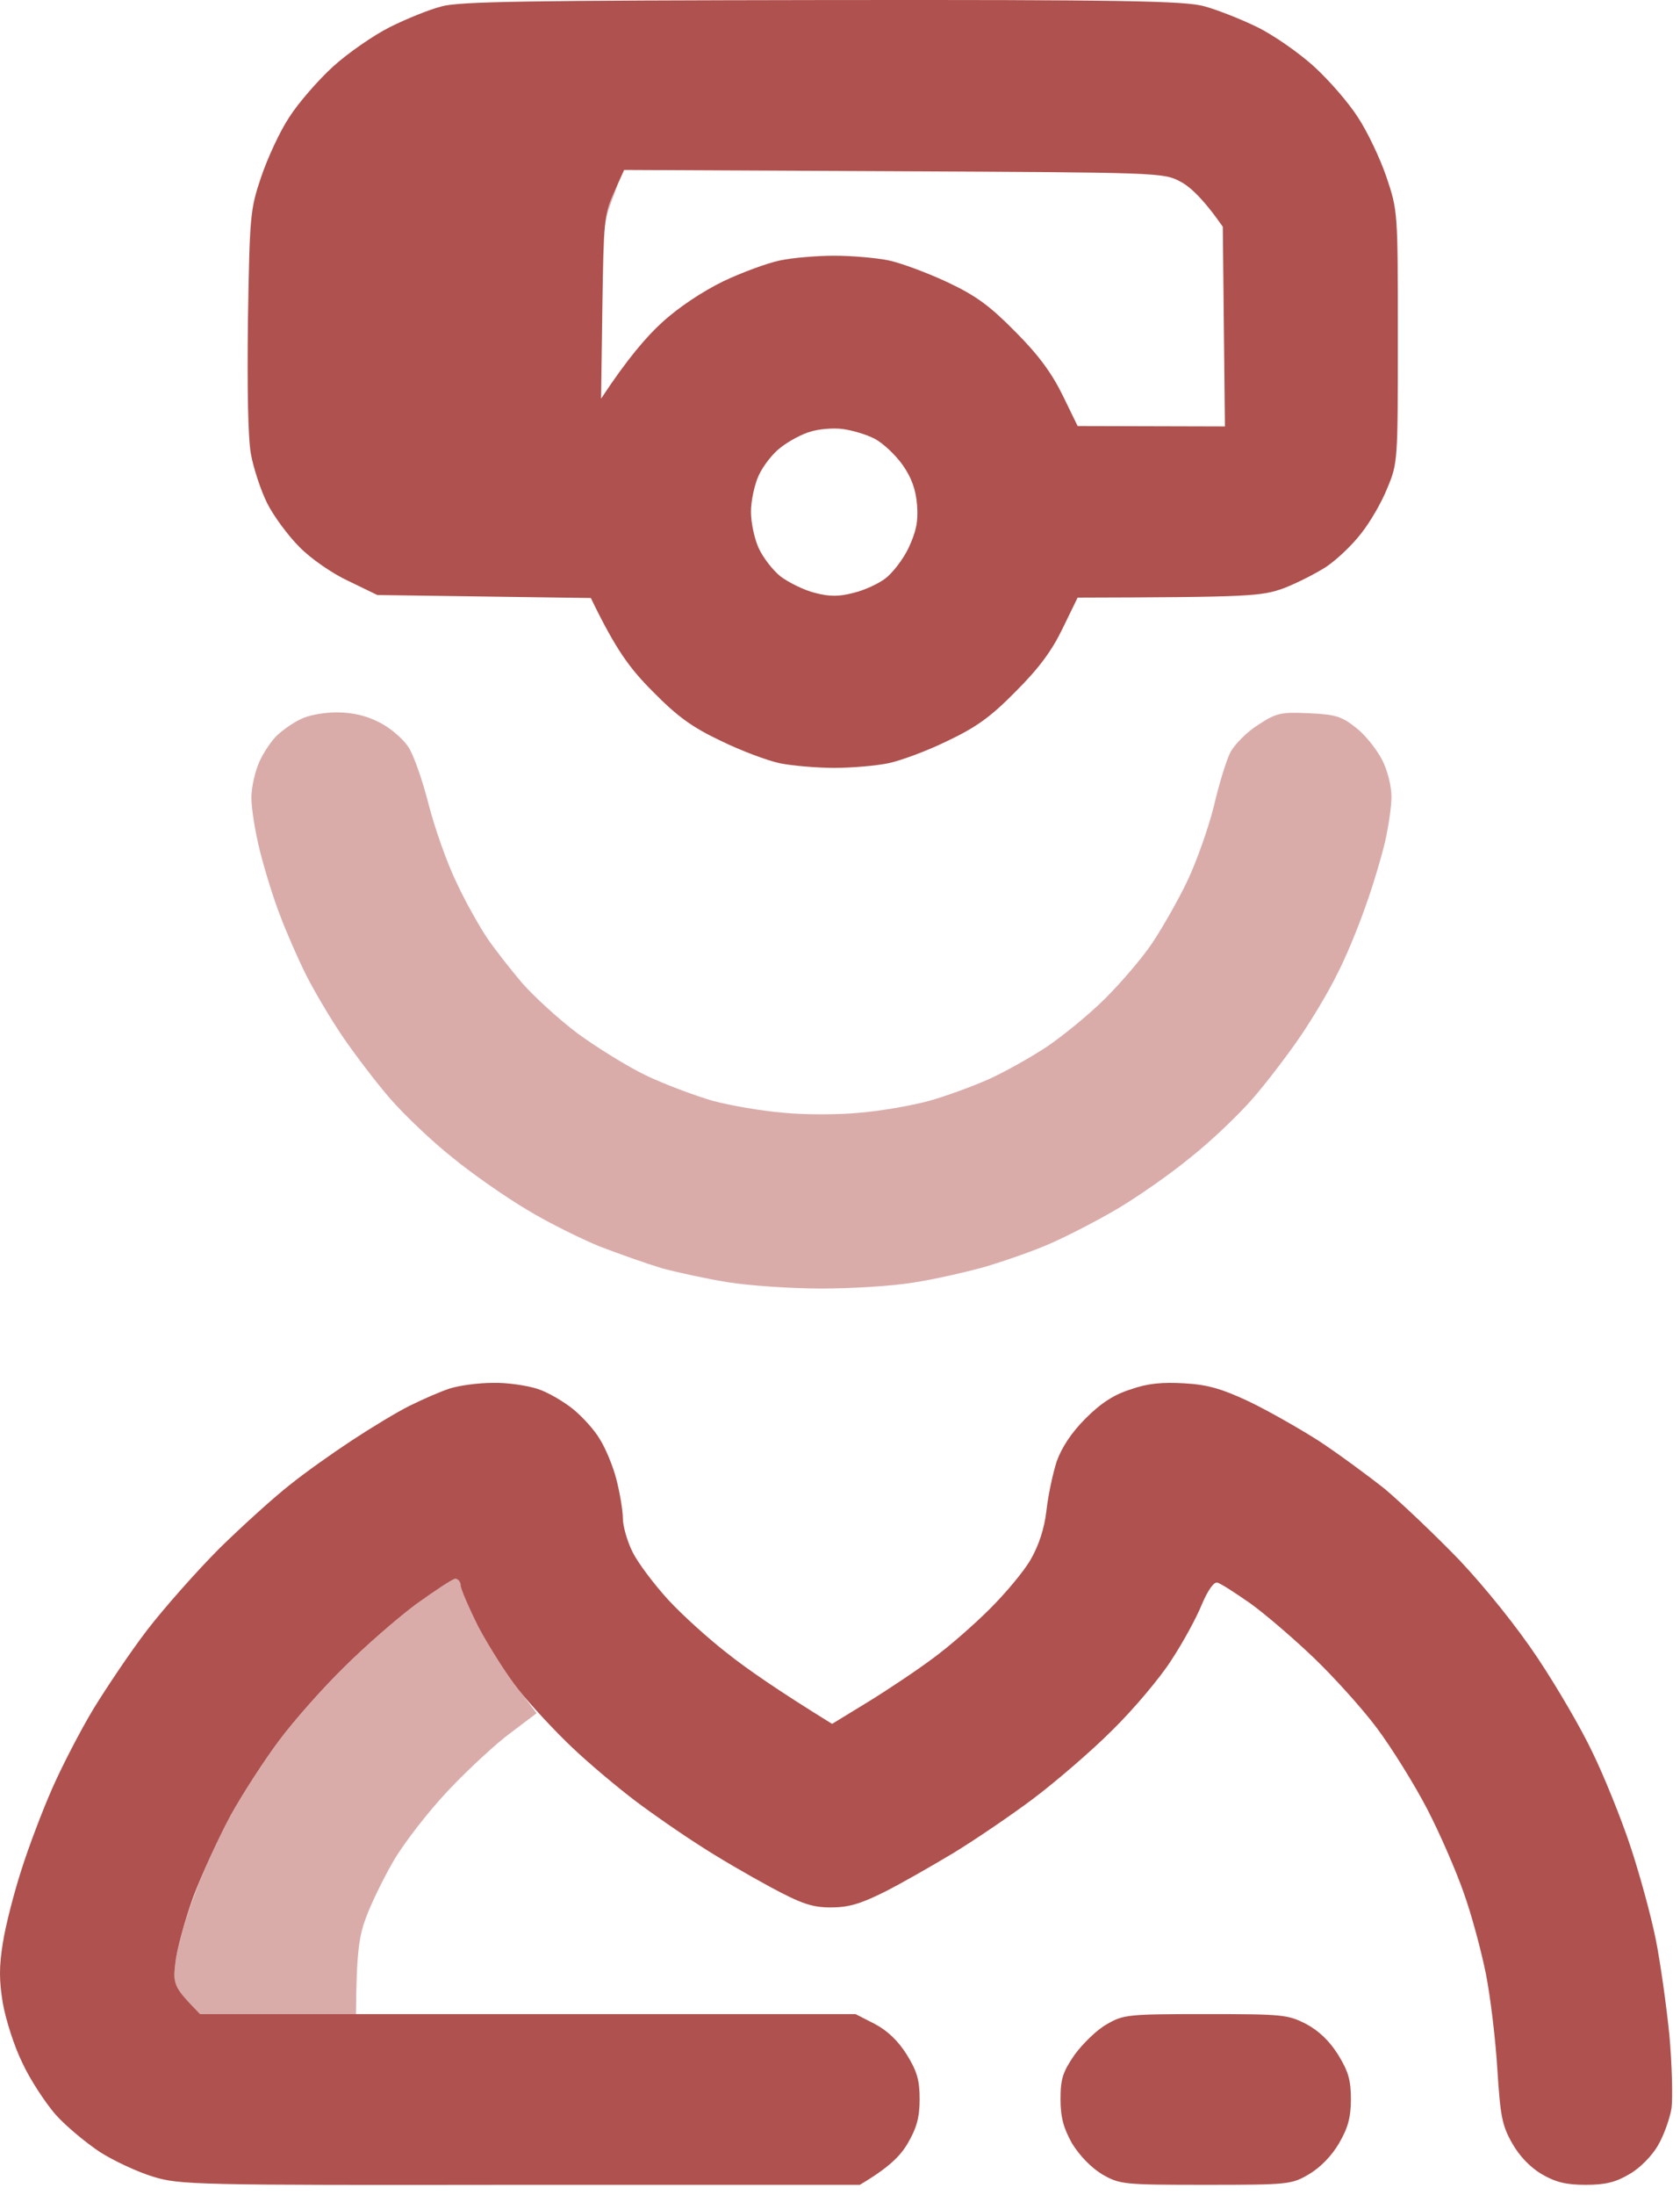 <?xml version="1.0" encoding="UTF-8"?> <svg xmlns="http://www.w3.org/2000/svg" viewBox="0 0 29.859 39" fill="none"><path fill-rule="evenodd" clip-rule="evenodd" d="M14.599 0.001C19.965 -0.006 21.042 0.017 21.391 0.108C21.619 0.168 22.044 0.335 22.34 0.479C22.636 0.623 23.091 0.942 23.357 1.184C23.623 1.427 23.972 1.829 24.131 2.079C24.298 2.329 24.526 2.807 24.64 3.14C24.844 3.747 24.844 3.755 24.844 5.984C24.844 8.19 24.844 8.228 24.655 8.676C24.556 8.926 24.344 9.29 24.184 9.487C24.025 9.692 23.752 9.949 23.569 10.071C23.395 10.184 23.053 10.359 22.818 10.45C22.416 10.594 22.226 10.609 19.153 10.617L18.887 11.163C18.697 11.557 18.47 11.868 18.052 12.285C17.605 12.74 17.347 12.922 16.838 13.164C16.481 13.339 16.011 13.513 15.791 13.559C15.578 13.604 15.138 13.642 14.827 13.642C14.516 13.642 14.076 13.604 13.856 13.559C13.643 13.513 13.173 13.339 12.816 13.164C12.307 12.922 12.049 12.74 11.602 12.285C11.192 11.875 10.949 11.549 10.501 10.624L6.707 10.571L6.191 10.321C5.91 10.192 5.515 9.919 5.318 9.714C5.121 9.517 4.863 9.168 4.749 8.941C4.635 8.713 4.506 8.319 4.46 8.069C4.407 7.781 4.392 6.894 4.407 5.68C4.438 3.83 4.445 3.724 4.643 3.14C4.756 2.807 4.976 2.329 5.143 2.079C5.303 1.829 5.652 1.427 5.918 1.184C6.183 0.942 6.646 0.623 6.934 0.479C7.223 0.335 7.633 0.168 7.845 0.115C8.149 0.024 9.439 0.009 14.599 0.001ZM10.911 3.421C10.737 3.8 10.729 3.929 10.706 5.453L10.683 7.083C11.146 6.378 11.495 5.976 11.761 5.734C12.057 5.461 12.482 5.18 12.854 4.998C13.188 4.839 13.643 4.672 13.863 4.627C14.076 4.581 14.516 4.543 14.827 4.543C15.138 4.543 15.578 4.581 15.798 4.627C16.011 4.672 16.481 4.846 16.838 5.013C17.354 5.256 17.597 5.438 18.052 5.9C18.462 6.31 18.697 6.636 18.887 7.023L19.153 7.569L21.771 7.576L21.733 4.028C21.384 3.527 21.141 3.307 20.974 3.224C20.678 3.065 20.572 3.065 15.882 3.042L11.093 3.019L10.911 3.421ZM13.878 7.948C13.734 8.054 13.56 8.281 13.484 8.448C13.408 8.615 13.347 8.903 13.347 9.093C13.347 9.282 13.408 9.57 13.484 9.737C13.56 9.904 13.734 10.131 13.878 10.245C14.023 10.351 14.296 10.488 14.485 10.533C14.743 10.601 14.91 10.601 15.168 10.533C15.358 10.488 15.609 10.374 15.738 10.275C15.859 10.184 16.049 9.942 16.147 9.737C16.284 9.441 16.322 9.267 16.299 8.971C16.276 8.691 16.201 8.486 16.041 8.258C15.912 8.077 15.692 7.872 15.548 7.796C15.404 7.72 15.146 7.644 14.979 7.622C14.812 7.599 14.554 7.622 14.41 7.667C14.265 7.705 14.023 7.834 13.878 7.948ZM8.756 24.568C9.006 24.56 9.363 24.614 9.553 24.674C9.742 24.735 10.023 24.902 10.19 25.038C10.357 25.175 10.57 25.41 10.661 25.569C10.759 25.721 10.896 26.047 10.957 26.289C11.017 26.524 11.07 26.835 11.07 26.972C11.07 27.108 11.146 27.381 11.245 27.578C11.344 27.775 11.632 28.154 11.875 28.42C12.118 28.685 12.596 29.117 12.93 29.375C13.264 29.641 13.818 30.027 14.789 30.626L15.434 30.232C15.791 30.012 16.314 29.663 16.595 29.451C16.876 29.246 17.324 28.852 17.597 28.579C17.87 28.306 18.196 27.92 18.318 27.707C18.462 27.457 18.561 27.161 18.599 26.835C18.629 26.562 18.713 26.175 18.781 25.963C18.872 25.713 19.039 25.455 19.297 25.197C19.57 24.924 19.805 24.773 20.101 24.682C20.397 24.576 20.663 24.553 21.05 24.576C21.46 24.598 21.718 24.674 22.188 24.894C22.522 25.053 23.084 25.372 23.44 25.599C23.797 25.834 24.321 26.221 24.617 26.456C24.905 26.699 25.497 27.26 25.937 27.715C26.408 28.215 26.962 28.905 27.326 29.451C27.66 29.951 28.1 30.702 28.297 31.119C28.502 31.536 28.806 32.287 28.973 32.787C29.14 33.288 29.345 34.038 29.428 34.455C29.512 34.873 29.618 35.638 29.671 36.161C29.717 36.684 29.732 37.261 29.709 37.45C29.678 37.64 29.572 37.936 29.466 38.118C29.36 38.3 29.147 38.52 28.958 38.626C28.715 38.77 28.533 38.815 28.184 38.815C27.834 38.815 27.652 38.77 27.402 38.626C27.197 38.504 27.007 38.307 26.878 38.08C26.696 37.761 26.666 37.594 26.613 36.768C26.582 36.245 26.491 35.479 26.408 35.062C26.324 34.645 26.15 34 26.013 33.621C25.884 33.25 25.596 32.583 25.368 32.143C25.14 31.703 24.738 31.058 24.473 30.702C24.207 30.346 23.698 29.785 23.349 29.451C23 29.117 22.499 28.685 22.226 28.488C21.953 28.298 21.687 28.124 21.634 28.117C21.574 28.101 21.467 28.253 21.361 28.503C21.27 28.731 21.027 29.178 20.822 29.489C20.625 29.8 20.147 30.368 19.767 30.74C19.388 31.119 18.75 31.665 18.356 31.961C17.961 32.257 17.324 32.689 16.952 32.916C16.572 33.144 16.018 33.462 15.715 33.614C15.29 33.826 15.077 33.887 14.766 33.887C14.44 33.887 14.25 33.826 13.689 33.523C13.309 33.318 12.748 32.992 12.436 32.787C12.125 32.59 11.609 32.234 11.298 31.999C10.987 31.764 10.478 31.339 10.167 31.043C9.864 30.755 9.431 30.293 9.219 30.02C9.006 29.754 8.687 29.246 8.505 28.905C8.331 28.556 8.187 28.223 8.187 28.162C8.187 28.101 8.141 28.048 8.088 28.048C8.035 28.056 7.724 28.261 7.39 28.503C7.056 28.754 6.479 29.254 6.107 29.625C5.735 29.99 5.219 30.573 4.954 30.93C4.688 31.286 4.301 31.885 4.096 32.257C3.891 32.636 3.595 33.28 3.436 33.697C3.284 34.114 3.14 34.645 3.117 34.873C3.072 35.267 3.087 35.304 3.557 35.782H15.206L15.548 35.957C15.776 36.078 15.965 36.26 16.117 36.503C16.299 36.798 16.345 36.957 16.345 37.291C16.345 37.617 16.292 37.807 16.132 38.08C16.003 38.3 15.806 38.504 15.282 38.815H9.249C3.451 38.823 3.193 38.815 2.723 38.671C2.449 38.588 2.024 38.391 1.774 38.231C1.523 38.064 1.167 37.769 0.985 37.564C0.803 37.352 0.537 36.95 0.4 36.654C0.256 36.366 0.104 35.888 0.051 35.593C-0.017 35.183 -0.017 34.933 0.051 34.516C0.097 34.213 0.249 33.629 0.378 33.227C0.507 32.818 0.757 32.158 0.932 31.764C1.106 31.369 1.432 30.74 1.66 30.361C1.888 29.99 2.313 29.353 2.616 28.958C2.92 28.564 3.497 27.912 3.906 27.502C4.316 27.101 4.878 26.593 5.151 26.38C5.424 26.16 5.918 25.811 6.251 25.592C6.585 25.372 7.048 25.091 7.276 24.977C7.504 24.864 7.83 24.72 7.997 24.667C8.164 24.614 8.505 24.568 8.756 24.568ZM21.422 35.782C22.795 35.782 22.886 35.79 23.213 35.957C23.44 36.078 23.63 36.26 23.782 36.503C23.964 36.798 24.01 36.957 24.01 37.291C24.01 37.617 23.957 37.807 23.797 38.08C23.668 38.3 23.471 38.504 23.266 38.626C22.955 38.808 22.909 38.815 21.429 38.815C19.95 38.815 19.904 38.808 19.585 38.626C19.388 38.504 19.191 38.3 19.054 38.08C18.902 37.807 18.849 37.617 18.849 37.291C18.849 36.935 18.887 36.813 19.1 36.503C19.244 36.306 19.502 36.055 19.669 35.964C19.965 35.79 20.048 35.782 21.422 35.782Z" fill="#AF514E"></path><path d="M6.107 29.618C6.479 29.254 7.056 28.754 7.39 28.503C7.724 28.253 8.042 28.048 8.088 28.048C8.141 28.048 8.187 28.094 8.187 28.139C8.187 28.192 8.316 28.511 8.483 28.844C8.65 29.178 8.953 29.671 9.537 30.437L9.075 30.786C8.817 30.975 8.316 31.438 7.959 31.817C7.602 32.196 7.17 32.757 6.995 33.06C6.813 33.371 6.593 33.826 6.502 34.076C6.38 34.402 6.335 34.706 6.327 35.782H3.557L3.314 35.54C3.087 35.304 3.079 35.267 3.117 34.873C3.14 34.645 3.284 34.114 3.444 33.697C3.595 33.28 3.891 32.628 4.096 32.257C4.301 31.885 4.688 31.286 4.954 30.93C5.219 30.573 5.735 29.99 6.107 29.618Z" fill="#AF514E" fill-opacity="0.48"></path><path d="M4.931 13.058C5.03 12.967 5.212 12.838 5.341 12.778C5.47 12.709 5.751 12.656 5.986 12.656C6.267 12.656 6.517 12.717 6.737 12.831C6.927 12.922 7.155 13.119 7.253 13.263C7.352 13.407 7.511 13.869 7.617 14.286C7.724 14.703 7.944 15.333 8.118 15.689C8.285 16.046 8.536 16.485 8.665 16.675C8.794 16.864 9.067 17.213 9.279 17.463C9.492 17.706 9.94 18.116 10.274 18.366C10.607 18.608 11.154 18.95 11.488 19.109C11.822 19.268 12.353 19.465 12.664 19.556C12.975 19.64 13.544 19.738 13.916 19.768C14.288 19.806 14.91 19.806 15.282 19.768C15.654 19.738 16.216 19.64 16.519 19.556C16.815 19.473 17.293 19.298 17.582 19.169C17.863 19.041 18.325 18.783 18.621 18.586C18.91 18.388 19.373 18.009 19.646 17.736C19.919 17.463 20.299 17.024 20.481 16.751C20.663 16.478 20.944 15.985 21.103 15.651C21.262 15.318 21.475 14.719 21.574 14.324C21.665 13.93 21.801 13.49 21.87 13.361C21.945 13.225 22.158 13.005 22.363 12.876C22.689 12.664 22.765 12.649 23.266 12.671C23.736 12.694 23.843 12.724 24.101 12.929C24.26 13.051 24.465 13.308 24.564 13.498C24.662 13.687 24.731 13.968 24.731 14.158C24.731 14.332 24.677 14.688 24.617 14.954C24.556 15.211 24.404 15.735 24.268 16.106C24.139 16.478 23.911 17.031 23.759 17.319C23.615 17.615 23.319 18.108 23.107 18.419C22.894 18.73 22.515 19.23 22.264 19.518C22.006 19.814 21.513 20.284 21.156 20.565C20.807 20.853 20.23 21.255 19.874 21.467C19.517 21.679 18.971 21.96 18.659 22.096C18.348 22.233 17.817 22.415 17.483 22.513C17.149 22.604 16.588 22.733 16.231 22.786C15.874 22.847 15.138 22.892 14.599 22.892C14.053 22.892 13.302 22.839 12.93 22.779C12.558 22.718 12.027 22.604 11.753 22.528C11.48 22.445 10.987 22.271 10.653 22.142C10.319 22.005 9.735 21.717 9.363 21.49C8.991 21.27 8.392 20.853 8.042 20.565C7.686 20.284 7.192 19.814 6.934 19.518C6.684 19.23 6.305 18.73 6.092 18.419C5.88 18.108 5.584 17.607 5.439 17.319C5.295 17.031 5.083 16.546 4.976 16.258C4.863 15.97 4.703 15.454 4.62 15.12C4.536 14.787 4.468 14.362 4.468 14.173C4.468 13.983 4.536 13.695 4.612 13.528C4.688 13.361 4.832 13.149 4.931 13.058Z" fill="#AF514E" fill-opacity="0.48"></path><path d="M7.868 3.527C7.982 3.406 8.209 3.247 8.376 3.171C8.634 3.049 8.877 3.027 9.879 3.027C10.979 3.027 11.07 3.034 11.017 3.163C10.995 3.231 10.911 3.466 10.835 3.671C10.721 3.99 10.699 4.301 10.691 5.62C10.691 6.492 10.661 7.28 10.539 7.576H7.504V5.87C7.504 4.846 7.534 4.081 7.587 3.959C7.625 3.838 7.754 3.648 7.868 3.527Z" fill="#AF514E" fill-opacity="0.48"></path></svg> 